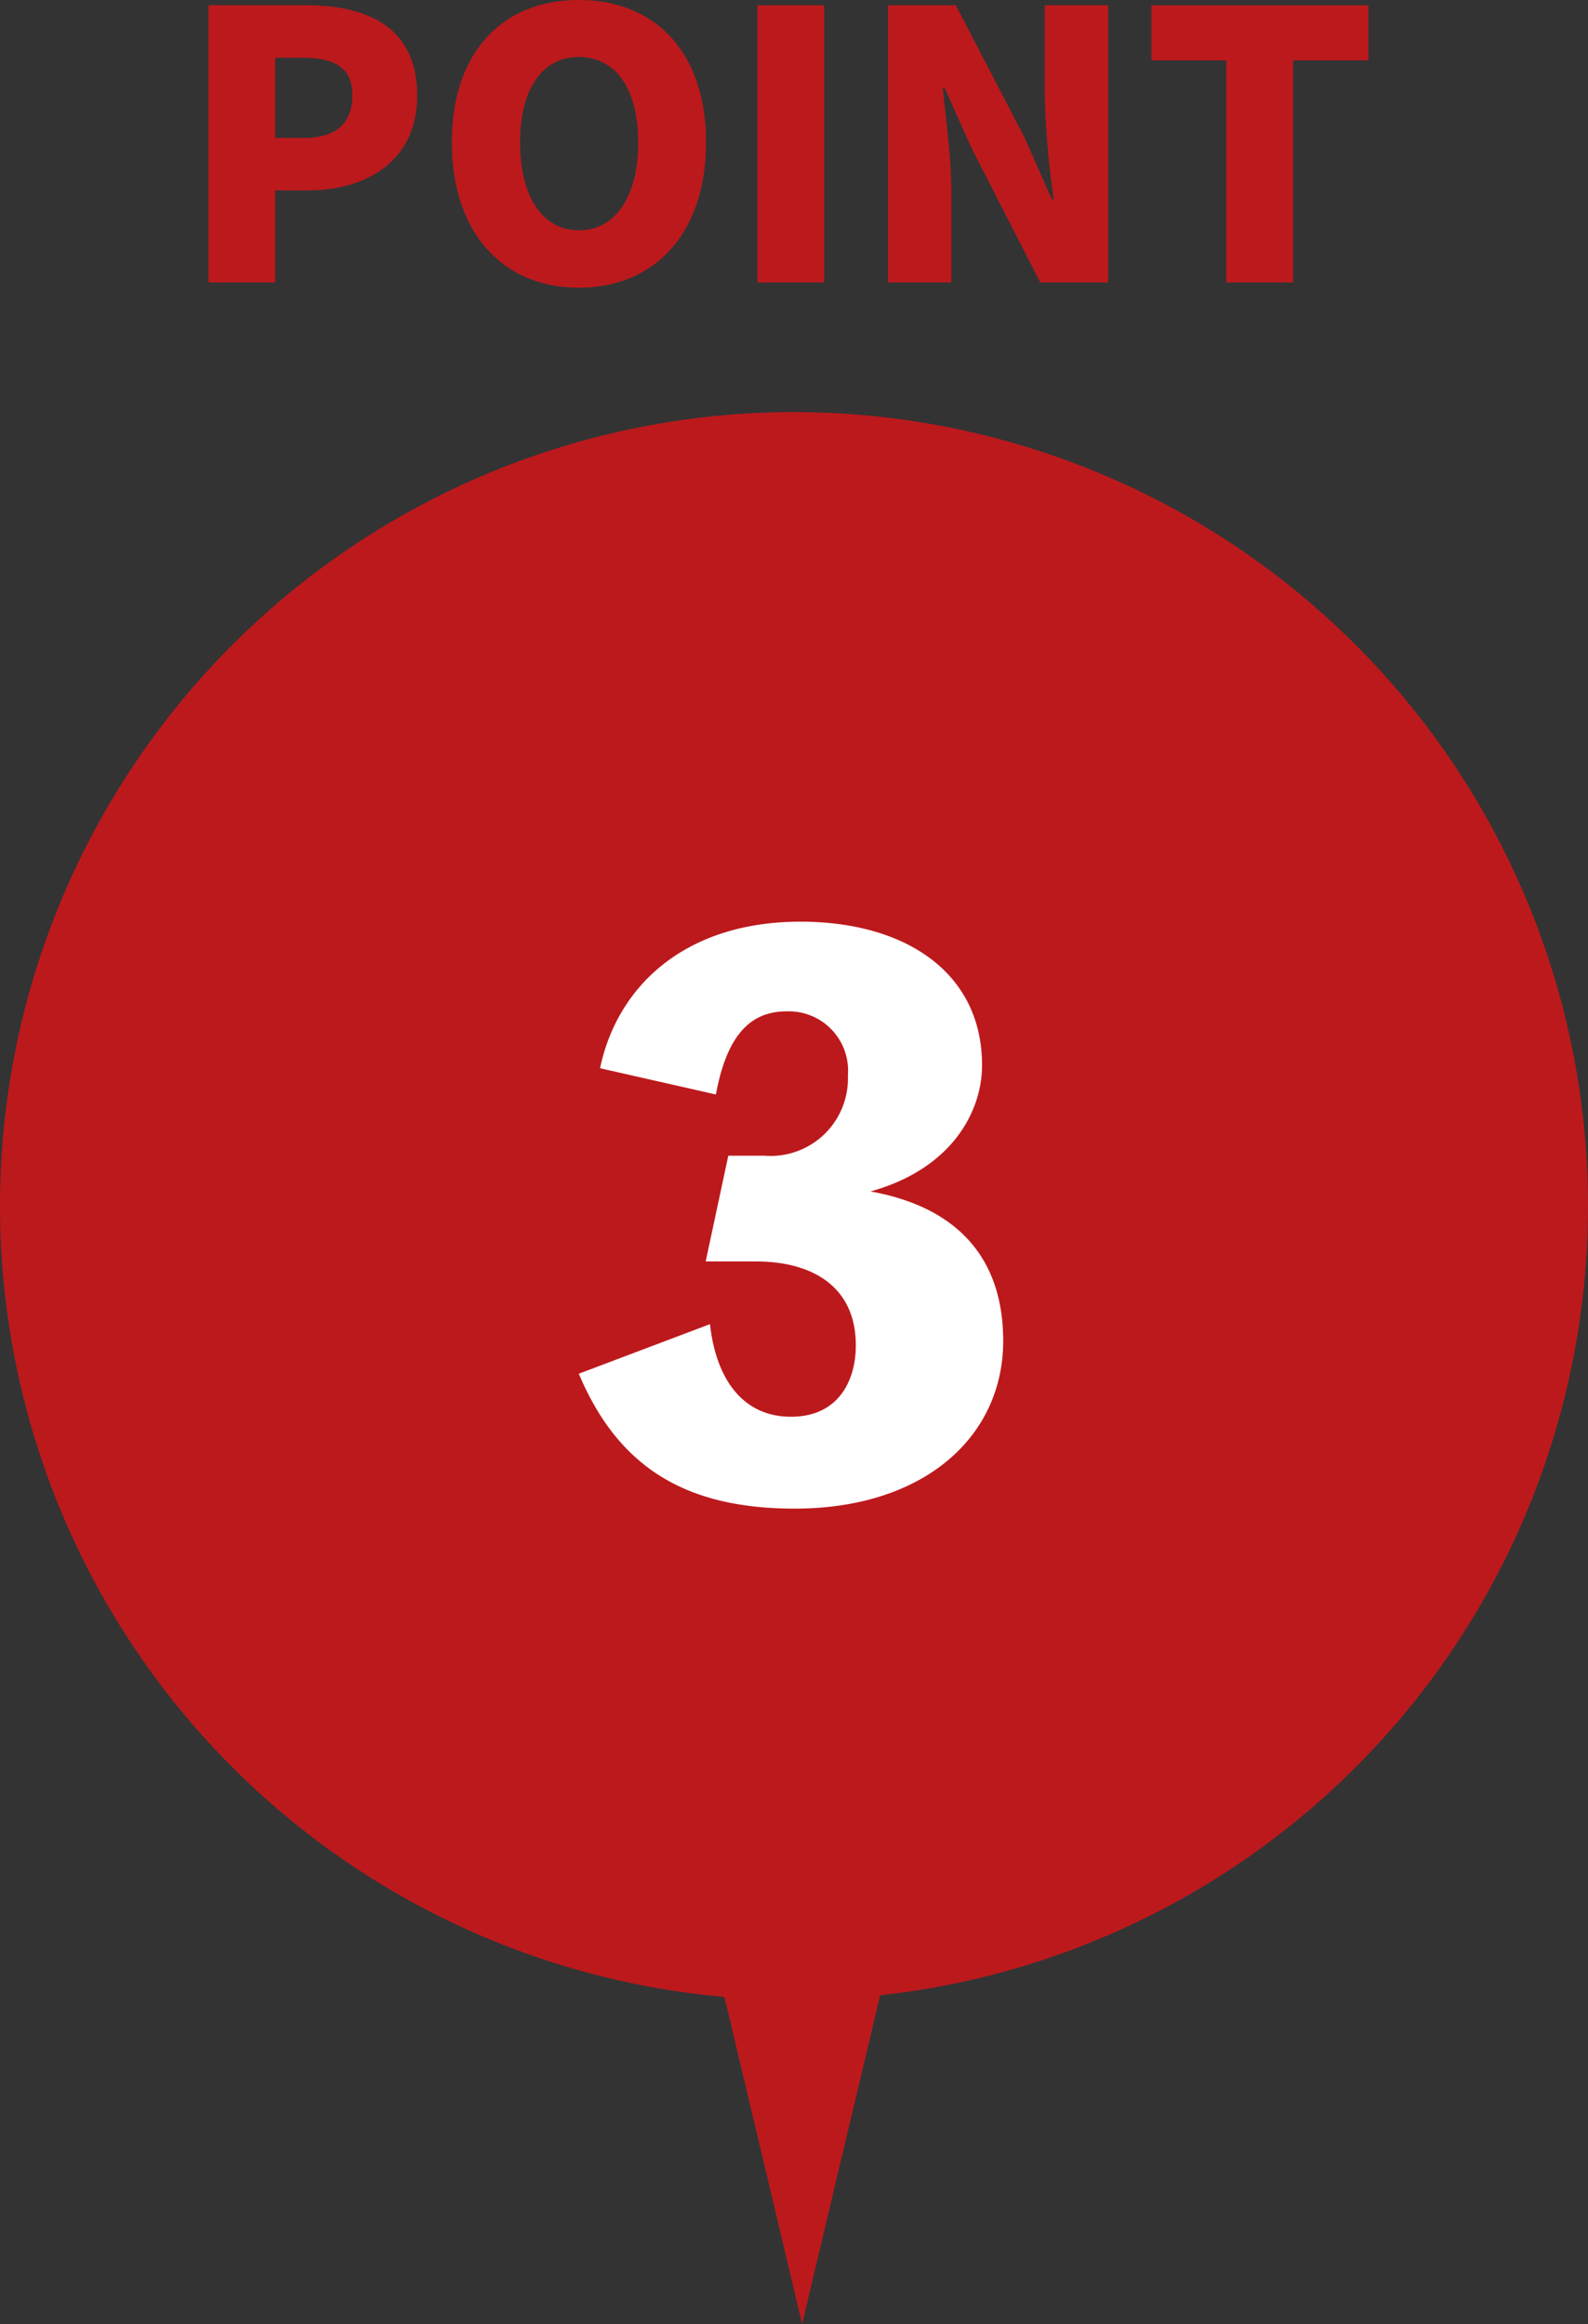 <svg xmlns="http://www.w3.org/2000/svg" width="98" height="143.434" viewBox="0 0 98 143.434">
  <rect x="0" y="0" width="98" height="143.434" fill="#333333" stroke="none"/>
  <g id="グループ_1354" data-name="グループ 1354" transform="translate(-551 -261.566)">
    <path id="パス_2001" data-name="パス 2001" d="M49,0A49,49,0,1,1,0,49,49,49,0,0,1,49,0Z" transform="translate(551 287)" fill="#bc191c"/>
    <path id="パス_2002" data-name="パス 2002" d="M9.18-24.885c.675-3.645,2.115-5.13,4.365-5.13a3.66,3.66,0,0,1,3.78,3.96,4.773,4.773,0,0,1-5.13,4.95H9.945L8.55-14.58h3.1c3.51,0,6.165,1.575,6.165,5.175,0,2.25-1.125,4.41-4,4.41-3.015,0-4.635-2.385-5-5.715L.72-7.65C3.15-1.89,7.29.675,14.04.675c8.01,0,12.87-4.455,12.87-10.35,0-5.4-3.15-8.325-8.19-9.225,5.04-1.4,6.885-4.95,6.885-7.785,0-5.76-4.77-8.865-11.2-8.865-7.065,0-11.295,3.915-12.375,9.045Z" transform="translate(586 354)" fill="#fff"/>
    <path id="パス_2000" data-name="パス 2000" d="M-35.132,0h4.117V-5.681h2c3.611,0,6.762-1.794,6.762-5.865,0-4.232-3.105-5.566-6.877-5.566h-6Zm4.117-8.924v-4.945h1.679c1.978,0,3.082.6,3.082,2.323,0,1.679-.966,2.622-2.967,2.622ZM-12.271.322c4.669,0,7.843-3.358,7.843-8.97,0-5.589-3.174-8.786-7.843-8.786s-7.843,3.174-7.843,8.786S-16.94.322-12.271.322Zm0-3.542c-2.254,0-3.634-2.093-3.634-5.428,0-3.312,1.38-5.267,3.634-5.267s3.657,1.955,3.657,5.267C-8.614-5.313-10.017-3.22-12.271-3.22ZM-1.253,0H2.864V-17.112H-1.253ZM6.8,0h3.91V-5.681c0-2.07-.345-4.416-.529-6.325h.115l1.679,3.749L16.2,0h4.186V-17.112h-3.91v5.658a53.95,53.95,0,0,0,.552,6.325h-.115L15.238-8.924l-4.255-8.188H6.8ZM27.681,0H31.8V-13.708h4.646v-3.4H23.057v3.4h4.623Z" transform="translate(599 279)" fill="#bc191c"/>
    <path id="パス_2003" data-name="パス 2003" d="M9.5,0,19,40H0Z" transform="translate(610 405) rotate(180)" fill="#bc191c"/>
  </g>
</svg>
